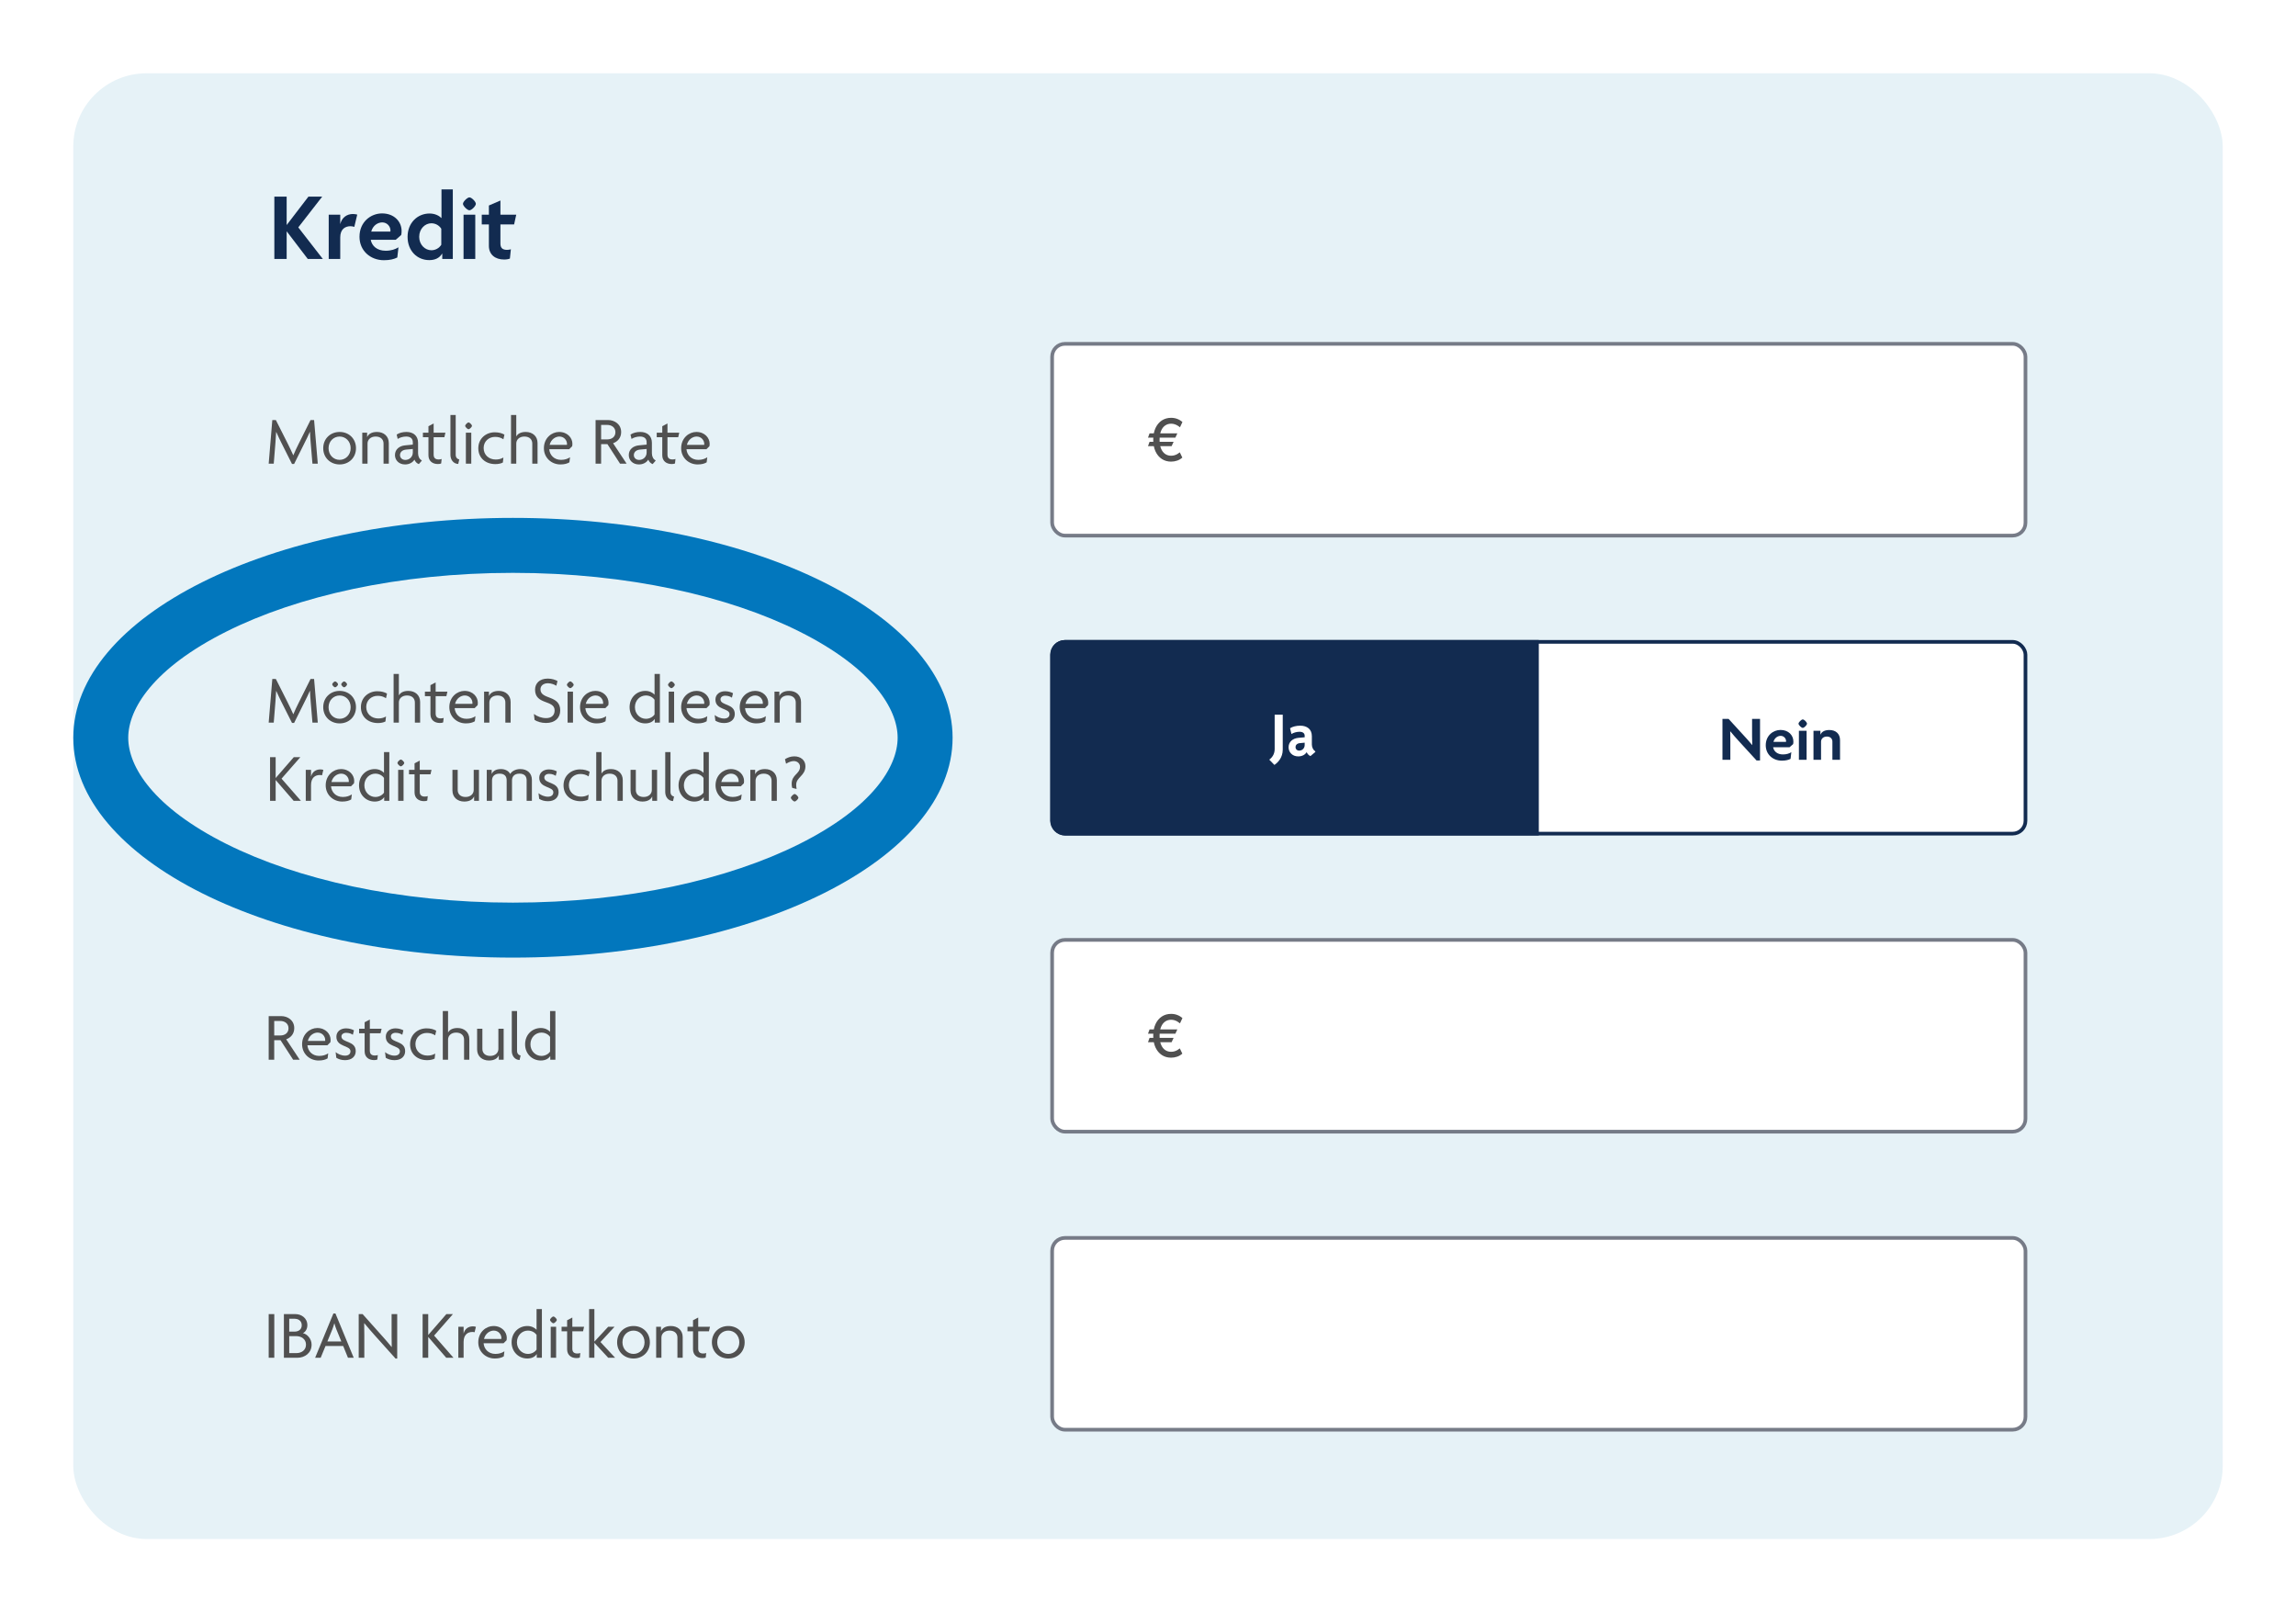 <svg width="470" height="330" viewBox="0 0 470 330" fill="none" xmlns="http://www.w3.org/2000/svg">
<g filter="url(#filter0_d_986_7)">
<rect x="12" y="12" width="440" height="300" rx="15" fill="#E6F2F7"/>
<path d="M102.678 40.94L102.238 42.94H99.438V46.86C99.438 47.8 99.918 48.14 100.798 48.14C101.078 48.14 101.318 48.1 101.578 48.02L101.378 49.92C101.118 50.04 100.678 50.12 100.198 50.12C98.358 50.12 97.078 49.1 97.078 47.32V42.94H95.618V40.94H97.078V39.06L99.438 38.04V40.94H102.678Z" fill="#122B50"/>
<path d="M94.409 38.72C94.409 39.16 93.549 40.04 93.09 40.04C92.669 40.04 91.769 39.16 91.769 38.72C91.769 38.28 92.669 37.4 93.09 37.4C93.549 37.4 94.409 38.28 94.409 38.72ZM94.29 50H91.889V40.94H94.29V50Z" fill="#122B50"/>
<path d="M89.692 50H87.532V48.94L87.493 48.92C86.972 49.8 86.073 50.24 84.873 50.24C82.373 50.24 80.433 48.32 80.433 45.48C80.433 42.62 82.453 40.7 84.933 40.7C86.052 40.7 86.892 41.16 87.373 41.64V35.76H89.692V50ZM87.332 47.1V43.82C86.892 43.12 86.132 42.7 85.293 42.7C84.032 42.7 82.812 43.8 82.812 45.48C82.812 47.12 84.032 48.22 85.293 48.22C86.132 48.22 86.892 47.8 87.332 47.1Z" fill="#122B50"/>
<path d="M75.589 50.26C72.849 50.26 70.589 48.34 70.589 45.46C70.589 42.44 72.889 40.68 75.209 40.68C77.729 40.68 79.209 42.4 79.209 44.26C79.209 44.6 79.189 44.86 79.129 45.1L78.009 46.08H72.889C73.129 47.34 74.169 48.32 75.949 48.32C77.089 48.32 77.929 48.02 78.569 47.62L78.329 49.7C77.669 50.04 76.809 50.26 75.589 50.26ZM75.249 42.52C74.429 42.52 73.369 43.04 72.989 44.4H76.909C76.929 44.32 76.929 44.24 76.929 44.16C76.929 43.38 76.269 42.52 75.249 42.52Z" fill="#122B50"/>
<path d="M70.129 40.92L69.529 43.44C69.369 43.38 69.049 43.3 68.769 43.3C67.709 43.3 66.649 43.84 66.649 45.6V50H64.289V40.94H66.649V42.88C66.969 41.52 68.009 40.8 69.249 40.8C69.529 40.8 69.909 40.86 70.129 40.92Z" fill="#122B50"/>
<path d="M63.08 50H60L55.68 44.34V50H53.16V37.24H55.68V43.06L60.14 37.24H62.96L58.06 43.54L63.08 50Z" fill="#122B50"/>
<path d="M139.808 92.061C137.988 92.061 136.434 90.703 136.434 88.743C136.434 86.643 138.044 85.411 139.542 85.411C141.278 85.411 142.272 86.643 142.272 87.847C142.272 88.029 142.258 88.197 142.23 88.323L141.614 88.939H137.526C137.61 90.073 138.464 91.123 139.948 91.123C140.732 91.123 141.334 90.899 141.782 90.591L141.656 91.627C141.222 91.893 140.648 92.061 139.808 92.061ZM139.598 86.349C138.842 86.349 137.89 86.895 137.61 88.057H141.152C141.166 88.001 141.166 87.931 141.166 87.875C141.166 87.147 140.592 86.349 139.598 86.349Z" fill="#505050"/>
<path d="M136.042 85.565L135.832 86.489H133.634V90.045C133.634 90.773 134.026 91.039 134.67 91.039C134.922 91.039 135.118 90.997 135.272 90.941L135.174 91.851C135.006 91.949 134.726 91.977 134.488 91.977C133.41 91.977 132.57 91.361 132.57 90.185V86.489H131.436V85.565H132.57V84.235L133.634 83.675V85.565H136.042Z" fill="#505050"/>
<path d="M127.786 92.061C126.512 92.061 125.714 91.179 125.714 90.143C125.714 88.911 126.708 88.253 127.786 88.155L129.368 88.001V87.497C129.368 86.825 128.934 86.349 128.024 86.349C127.38 86.349 126.722 86.545 126.274 86.839L126.064 85.943C126.596 85.593 127.31 85.411 128.08 85.411C129.452 85.411 130.446 86.195 130.446 87.623V89.793C130.446 90.437 130.754 91.025 131.188 91.207V91.319L130.6 91.991C130.222 91.851 129.886 91.543 129.704 91.081C129.34 91.669 128.64 92.061 127.786 92.061ZM126.75 90.157C126.75 90.703 127.184 91.137 127.842 91.137C128.626 91.137 129.368 90.549 129.368 89.611V88.897L127.996 89.023C127.156 89.107 126.75 89.583 126.75 90.157Z" fill="#505050"/>
<path d="M125.273 91.907H123.929L121.339 87.903H120.051V91.907H118.917V82.975H121.493C122.809 82.975 124.153 83.829 124.153 85.439C124.153 86.629 123.411 87.399 122.501 87.721L125.273 91.907ZM122.977 85.467C122.977 84.487 122.193 83.969 121.297 83.969H120.051V86.937H121.311C122.193 86.937 122.977 86.447 122.977 85.467Z" fill="#505050"/>
<path d="M111.712 92.061C109.892 92.061 108.338 90.703 108.338 88.743C108.338 86.643 109.948 85.411 111.446 85.411C113.182 85.411 114.176 86.643 114.176 87.847C114.176 88.029 114.162 88.197 114.134 88.323L113.518 88.939H109.43C109.514 90.073 110.368 91.123 111.852 91.123C112.636 91.123 113.238 90.899 113.686 90.591L113.56 91.627C113.126 91.893 112.552 92.061 111.712 92.061ZM111.502 86.349C110.746 86.349 109.794 86.895 109.514 88.057H113.056C113.07 88.001 113.07 87.931 113.07 87.875C113.07 87.147 112.496 86.349 111.502 86.349Z" fill="#505050"/>
<path d="M107.038 91.907H105.96V87.777C105.96 87.007 105.442 86.349 104.35 86.349C103.286 86.349 102.684 87.007 102.684 87.777V91.907H101.606V81.939H102.684V86.321H102.698C102.964 85.817 103.566 85.411 104.616 85.411C106.016 85.411 107.038 86.279 107.038 87.679V91.907Z" fill="#505050"/>
<path d="M100.26 85.957L100.05 86.909C99.518 86.559 98.958 86.419 98.342 86.419C97.068 86.419 96.004 87.329 96.004 88.701C96.004 90.129 97.096 91.053 98.468 91.053C99.056 91.053 99.546 90.941 100.05 90.647L99.938 91.669C99.532 91.893 98.958 91.991 98.398 91.991C96.41 91.991 94.912 90.745 94.912 88.743C94.912 86.727 96.508 85.481 98.272 85.481C99.098 85.481 99.756 85.663 100.26 85.957Z" fill="#505050"/>
<path d="M93.612 84.165C93.612 84.389 93.15 84.851 92.912 84.851C92.688 84.851 92.226 84.389 92.226 84.165C92.226 83.927 92.688 83.465 92.912 83.465C93.15 83.465 93.612 83.927 93.612 84.165ZM93.472 91.907H92.366V85.565H93.472V91.907Z" fill="#505050"/>
<path d="M91.012 91.039L90.802 91.963C89.794 91.921 89.206 91.081 89.206 90.087V81.939H90.284V90.073C90.284 90.633 90.592 90.955 91.012 91.039Z" fill="#505050"/>
<path d="M88.177 85.565L87.967 86.489H85.769V90.045C85.769 90.773 86.161 91.039 86.805 91.039C87.057 91.039 87.253 90.997 87.407 90.941L87.309 91.851C87.141 91.949 86.861 91.977 86.623 91.977C85.545 91.977 84.705 91.361 84.705 90.185V86.489H83.571V85.565H84.705V84.235L85.769 83.675V85.565H88.177Z" fill="#505050"/>
<path d="M79.921 92.061C78.647 92.061 77.849 91.179 77.849 90.143C77.849 88.911 78.843 88.253 79.921 88.155L81.503 88.001V87.497C81.503 86.825 81.069 86.349 80.159 86.349C79.515 86.349 78.857 86.545 78.409 86.839L78.199 85.943C78.731 85.593 79.445 85.411 80.215 85.411C81.587 85.411 82.581 86.195 82.581 87.623V89.793C82.581 90.437 82.889 91.025 83.323 91.207V91.319L82.735 91.991C82.357 91.851 82.021 91.543 81.839 91.081C81.475 91.669 80.775 92.061 79.921 92.061ZM78.885 90.157C78.885 90.703 79.319 91.137 79.977 91.137C80.761 91.137 81.503 90.549 81.503 89.611V88.897L80.131 89.023C79.291 89.107 78.885 89.583 78.885 90.157Z" fill="#505050"/>
<path d="M76.59 91.907H75.512V87.777C75.512 87.007 74.994 86.349 73.902 86.349C72.838 86.349 72.236 87.007 72.236 87.777V91.907H71.158V85.565H72.152V86.447H72.166C72.404 85.887 73.02 85.411 74.168 85.411C75.554 85.411 76.59 86.279 76.59 87.679V91.907Z" fill="#505050"/>
<path d="M69.872 88.743C69.872 90.689 68.416 92.061 66.526 92.061C64.636 92.061 63.166 90.689 63.166 88.743C63.166 86.783 64.636 85.411 66.526 85.411C68.416 85.411 69.872 86.783 69.872 88.743ZM68.78 88.743C68.78 87.315 67.744 86.349 66.526 86.349C65.28 86.349 64.258 87.315 64.258 88.743C64.258 90.143 65.28 91.123 66.526 91.123C67.744 91.123 68.78 90.143 68.78 88.743Z" fill="#505050"/>
<path d="M62.052 91.907H60.96L60.596 87.581C60.526 86.909 60.484 86.111 60.456 85.397H60.428C60.134 86.083 59.686 86.979 59.364 87.623L57.208 91.963H56.774L54.59 87.623C54.268 86.993 53.876 86.139 53.554 85.425H53.526C53.498 86.139 53.428 86.979 53.386 87.581L53.036 91.907H52L52.742 82.975H53.47L55.892 87.777C56.242 88.491 56.704 89.415 57.026 90.171H57.054C57.362 89.415 57.782 88.561 58.174 87.763L60.568 82.975H61.296L62.052 91.907Z" fill="#505050"/>
<rect x="212.375" y="67.375" width="199.25" height="39.25" rx="2.625" fill="white"/>
<rect x="212.375" y="67.375" width="199.25" height="39.25" rx="2.625" stroke="#767B87" stroke-width="0.75"/>
<path d="M238.009 85.696L237.604 86.574H232L232.32 85.696H238.009ZM237.246 87.426L236.832 88.312H232L232.32 87.426H237.246ZM239.048 83.382L238.545 84.46C238.386 84.324 238.213 84.2 238.026 84.09C237.838 83.979 237.636 83.891 237.42 83.825C237.205 83.757 236.973 83.723 236.726 83.723C236.271 83.723 235.866 83.845 235.511 84.09C235.156 84.334 234.876 84.7 234.672 85.189C234.47 85.675 234.369 86.28 234.369 87.004C234.369 87.729 234.47 88.334 234.672 88.82C234.876 89.305 235.156 89.671 235.511 89.915C235.866 90.156 236.271 90.277 236.726 90.277C236.976 90.277 237.209 90.244 237.425 90.179C237.643 90.114 237.842 90.028 238.021 89.923C238.203 89.815 238.366 89.702 238.511 89.582L239.027 90.656C238.726 90.929 238.376 91.135 237.979 91.274C237.581 91.413 237.163 91.483 236.726 91.483C236.013 91.483 235.381 91.303 234.83 90.942C234.281 90.581 233.851 90.067 233.538 89.399C233.226 88.729 233.07 87.93 233.07 87.004C233.07 86.075 233.226 85.276 233.538 84.605C233.851 83.935 234.281 83.419 234.83 83.058C235.381 82.698 236.013 82.517 236.726 82.517C237.18 82.517 237.604 82.592 237.996 82.743C238.388 82.891 238.739 83.104 239.048 83.382Z" fill="#505050"/>
<path d="M161.874 153.823C161.874 155.811 159.984 156.049 159.984 157.631C159.984 157.897 160.012 158.219 160.068 158.485L159.172 158.261C159.102 157.995 159.06 157.813 159.06 157.435C159.06 155.531 160.768 155.419 160.768 153.935C160.768 153.319 160.264 152.773 159.494 152.773C158.962 152.773 158.374 153.025 157.912 153.319L157.688 152.395C158.15 152.087 158.836 151.807 159.592 151.807C160.88 151.807 161.874 152.577 161.874 153.823ZM160.432 160.277C160.432 160.529 159.928 161.047 159.662 161.047C159.41 161.047 158.892 160.529 158.892 160.277C158.892 160.039 159.41 159.521 159.662 159.521C159.928 159.521 160.432 160.039 160.432 160.277Z" fill="#505050"/>
<path d="M156.023 160.907H154.945V156.777C154.945 156.007 154.427 155.349 153.335 155.349C152.271 155.349 151.669 156.007 151.669 156.777V160.907H150.591V154.565H151.585V155.447H151.599C151.837 154.887 152.453 154.411 153.601 154.411C154.987 154.411 156.023 155.279 156.023 156.679V160.907Z" fill="#505050"/>
<path d="M146.849 161.061C145.029 161.061 143.475 159.703 143.475 157.743C143.475 155.643 145.085 154.411 146.583 154.411C148.319 154.411 149.313 155.643 149.313 156.847C149.313 157.029 149.299 157.197 149.271 157.323L148.655 157.939H144.567C144.651 159.073 145.505 160.123 146.989 160.123C147.773 160.123 148.375 159.899 148.823 159.591L148.697 160.627C148.263 160.893 147.689 161.061 146.849 161.061ZM146.639 155.349C145.883 155.349 144.931 155.895 144.651 157.057H148.193C148.207 157.001 148.207 156.931 148.207 156.875C148.207 156.147 147.633 155.349 146.639 155.349Z" fill="#505050"/>
<path d="M142.103 160.907H141.053V160.179L141.039 160.165C140.661 160.725 140.017 161.061 139.107 161.061C137.343 161.061 135.901 159.689 135.901 157.743C135.901 155.783 137.343 154.411 139.121 154.411C139.989 154.411 140.633 154.775 141.011 155.181V150.939H142.103V160.907ZM141.011 159.241V156.231C140.633 155.685 139.975 155.349 139.233 155.349C138.057 155.349 136.993 156.315 136.993 157.743C136.993 159.143 138.057 160.123 139.233 160.123C139.975 160.123 140.647 159.773 141.011 159.241Z" fill="#505050"/>
<path d="M134.981 160.039L134.771 160.963C133.763 160.921 133.175 160.081 133.175 159.087V150.939H134.253V159.073C134.253 159.633 134.561 159.955 134.981 160.039Z" fill="#505050"/>
<path d="M131.51 160.907H130.516V160.025H130.502C130.264 160.585 129.648 161.061 128.5 161.061C127.114 161.061 126.078 160.193 126.078 158.793V154.565H127.156V158.695C127.156 159.465 127.66 160.123 128.766 160.123C129.816 160.123 130.432 159.465 130.432 158.695V154.565H131.51V160.907Z" fill="#505050"/>
<path d="M124.484 160.907H123.406V156.777C123.406 156.007 122.888 155.349 121.796 155.349C120.732 155.349 120.13 156.007 120.13 156.777V160.907H119.052V150.939H120.13V155.321H120.144C120.41 154.817 121.012 154.411 122.062 154.411C123.462 154.411 124.484 155.279 124.484 156.679V160.907Z" fill="#505050"/>
<path d="M117.706 154.957L117.496 155.909C116.964 155.559 116.404 155.419 115.788 155.419C114.514 155.419 113.45 156.329 113.45 157.701C113.45 159.129 114.542 160.053 115.914 160.053C116.502 160.053 116.992 159.941 117.496 159.647L117.384 160.669C116.978 160.893 116.404 160.991 115.844 160.991C113.856 160.991 112.358 159.745 112.358 157.743C112.358 155.727 113.954 154.481 115.718 154.481C116.544 154.481 117.202 154.663 117.706 154.957Z" fill="#505050"/>
<path d="M111.348 159.143C111.348 160.221 110.55 160.991 109.164 160.991C108.422 160.991 107.834 160.795 107.372 160.501L107.232 159.353C107.736 159.745 108.422 160.067 109.178 160.067C109.794 160.067 110.27 159.773 110.27 159.171C110.27 157.897 107.386 158.373 107.386 156.189C107.386 155.153 108.212 154.481 109.388 154.481C110.088 154.481 110.746 154.733 110.984 154.887L110.76 155.797C110.48 155.601 110.032 155.391 109.388 155.391C108.814 155.391 108.422 155.713 108.422 156.133C108.422 157.477 111.348 156.945 111.348 159.143Z" fill="#505050"/>
<path d="M105.882 160.907H104.804V156.721C104.804 155.993 104.468 155.349 103.334 155.349C102.242 155.349 101.808 155.993 101.808 156.721V160.907H100.716V156.721C100.716 155.993 100.394 155.349 99.26 155.349C98.154 155.349 97.72 155.993 97.72 156.721V160.907H96.642V154.565H97.65V155.405H97.664C97.888 154.859 98.462 154.411 99.54 154.411C100.366 154.411 101.122 154.761 101.444 155.419C101.738 154.873 102.522 154.411 103.502 154.411C104.93 154.411 105.882 155.251 105.882 156.623V160.907Z" fill="#505050"/>
<path d="M95.047 160.907H94.053V160.025H94.039C93.801 160.585 93.185 161.061 92.037 161.061C90.651 161.061 89.615 160.193 89.615 158.793V154.565H90.693V158.695C90.693 159.465 91.197 160.123 92.303 160.123C93.353 160.123 93.969 159.465 93.969 158.695V154.565H95.047V160.907Z" fill="#505050"/>
<path d="M85.333 154.565L85.123 155.489H82.925V159.045C82.925 159.773 83.317 160.039 83.961 160.039C84.213 160.039 84.409 159.997 84.563 159.941L84.465 160.851C84.297 160.949 84.017 160.977 83.779 160.977C82.701 160.977 81.861 160.361 81.861 159.185V155.489H80.727V154.565H81.861V153.235L82.925 152.675V154.565H85.333Z" fill="#505050"/>
<path d="M79.749 153.165C79.749 153.389 79.287 153.851 79.049 153.851C78.825 153.851 78.363 153.389 78.363 153.165C78.363 152.927 78.825 152.465 79.049 152.465C79.287 152.465 79.749 152.927 79.749 153.165ZM79.609 160.907H78.503V154.565H79.609V160.907Z" fill="#505050"/>
<path d="M76.696 160.907H75.646V160.179L75.632 160.165C75.254 160.725 74.61 161.061 73.7 161.061C71.936 161.061 70.494 159.689 70.494 157.743C70.494 155.783 71.936 154.411 73.714 154.411C74.582 154.411 75.226 154.775 75.604 155.181V150.939H76.696V160.907ZM75.604 159.241V156.231C75.226 155.685 74.568 155.349 73.826 155.349C72.65 155.349 71.586 156.315 71.586 157.743C71.586 159.143 72.65 160.123 73.826 160.123C74.568 160.123 75.24 159.773 75.604 159.241Z" fill="#505050"/>
<path d="M67.046 161.061C65.226 161.061 63.672 159.703 63.672 157.743C63.672 155.643 65.282 154.411 66.78 154.411C68.516 154.411 69.51 155.643 69.51 156.847C69.51 157.029 69.496 157.197 69.468 157.323L68.852 157.939H64.764C64.848 159.073 65.702 160.123 67.186 160.123C67.97 160.123 68.572 159.899 69.02 159.591L68.894 160.627C68.46 160.893 67.886 161.061 67.046 161.061ZM66.836 155.349C66.08 155.349 65.128 155.895 64.848 157.057H68.39C68.404 157.001 68.404 156.931 68.404 156.875C68.404 156.147 67.83 155.349 66.836 155.349Z" fill="#505050"/>
<path d="M63.189 154.579L62.923 155.685C62.811 155.657 62.643 155.629 62.461 155.629C61.551 155.629 60.669 156.147 60.669 157.687V160.907H59.591V154.565H60.669V155.923H60.683C60.907 155.027 61.621 154.481 62.573 154.481C62.755 154.481 63.049 154.523 63.189 154.579Z" fill="#505050"/>
<path d="M58.594 160.907H57.11L53.428 156.651V160.907H52.28V151.975H53.428V156.245L57.138 151.975H58.482L54.632 156.371L58.594 160.907Z" fill="#505050"/>
<path d="M160.972 144.907H159.894V140.777C159.894 140.007 159.376 139.349 158.284 139.349C157.22 139.349 156.618 140.007 156.618 140.777V144.907H155.54V138.565H156.534V139.447H156.548C156.786 138.887 157.402 138.411 158.55 138.411C159.936 138.411 160.972 139.279 160.972 140.679V144.907Z" fill="#505050"/>
<path d="M151.798 145.061C149.978 145.061 148.424 143.703 148.424 141.743C148.424 139.643 150.034 138.411 151.532 138.411C153.268 138.411 154.262 139.643 154.262 140.847C154.262 141.029 154.248 141.197 154.22 141.323L153.604 141.939H149.516C149.6 143.073 150.454 144.123 151.938 144.123C152.722 144.123 153.324 143.899 153.772 143.591L153.646 144.627C153.212 144.893 152.638 145.061 151.798 145.061ZM151.588 139.349C150.832 139.349 149.88 139.895 149.6 141.057H153.142C153.156 141.001 153.156 140.931 153.156 140.875C153.156 140.147 152.582 139.349 151.588 139.349Z" fill="#505050"/>
<path d="M147.414 143.143C147.414 144.221 146.616 144.991 145.23 144.991C144.488 144.991 143.9 144.795 143.438 144.501L143.298 143.353C143.802 143.745 144.488 144.067 145.244 144.067C145.86 144.067 146.336 143.773 146.336 143.171C146.336 141.897 143.452 142.373 143.452 140.189C143.452 139.153 144.278 138.481 145.454 138.481C146.154 138.481 146.812 138.733 147.05 138.887L146.826 139.797C146.546 139.601 146.098 139.391 145.454 139.391C144.88 139.391 144.488 139.713 144.488 140.133C144.488 141.477 147.414 140.945 147.414 143.143Z" fill="#505050"/>
<path d="M139.808 145.061C137.988 145.061 136.434 143.703 136.434 141.743C136.434 139.643 138.044 138.411 139.542 138.411C141.278 138.411 142.272 139.643 142.272 140.847C142.272 141.029 142.258 141.197 142.23 141.323L141.614 141.939H137.526C137.61 143.073 138.464 144.123 139.948 144.123C140.732 144.123 141.334 143.899 141.782 143.591L141.656 144.627C141.222 144.893 140.648 145.061 139.808 145.061ZM139.598 139.349C138.842 139.349 137.89 139.895 137.61 141.057H141.152C141.166 141.001 141.166 140.931 141.166 140.875C141.166 140.147 140.592 139.349 139.598 139.349Z" fill="#505050"/>
<path d="M135.133 137.165C135.133 137.389 134.671 137.851 134.433 137.851C134.209 137.851 133.747 137.389 133.747 137.165C133.747 136.927 134.209 136.465 134.433 136.465C134.671 136.465 135.133 136.927 135.133 137.165ZM134.993 144.907H133.887V138.565H134.993V144.907Z" fill="#505050"/>
<path d="M132.081 144.907H131.031V144.179L131.017 144.165C130.639 144.725 129.995 145.061 129.085 145.061C127.321 145.061 125.879 143.689 125.879 141.743C125.879 139.783 127.321 138.411 129.099 138.411C129.967 138.411 130.611 138.775 130.989 139.181V134.939H132.081V144.907ZM130.989 143.241V140.231C130.611 139.685 129.953 139.349 129.211 139.349C128.035 139.349 126.971 140.315 126.971 141.743C126.971 143.143 128.035 144.123 129.211 144.123C129.953 144.123 130.625 143.773 130.989 143.241Z" fill="#505050"/>
<path d="M119.109 145.061C117.289 145.061 115.735 143.703 115.735 141.743C115.735 139.643 117.345 138.411 118.843 138.411C120.579 138.411 121.573 139.643 121.573 140.847C121.573 141.029 121.559 141.197 121.531 141.323L120.915 141.939H116.827C116.911 143.073 117.765 144.123 119.249 144.123C120.033 144.123 120.635 143.899 121.083 143.591L120.957 144.627C120.523 144.893 119.949 145.061 119.109 145.061ZM118.899 139.349C118.143 139.349 117.191 139.895 116.911 141.057H120.453C120.467 141.001 120.467 140.931 120.467 140.875C120.467 140.147 119.893 139.349 118.899 139.349Z" fill="#505050"/>
<path d="M114.434 137.165C114.434 137.389 113.972 137.851 113.734 137.851C113.51 137.851 113.048 137.389 113.048 137.165C113.048 136.927 113.51 136.465 113.734 136.465C113.972 136.465 114.434 136.927 114.434 137.165ZM114.294 144.907H113.188V138.565H114.294V144.907Z" fill="#505050"/>
<path d="M111.681 142.401C111.681 143.941 110.617 144.977 108.769 144.977C107.789 144.977 106.907 144.683 106.431 144.347L106.291 143.129C106.949 143.633 107.859 143.983 108.797 143.983C109.833 143.983 110.533 143.451 110.533 142.401C110.533 140.175 106.529 141.337 106.529 138.159C106.529 136.927 107.383 135.891 109.133 135.891C109.973 135.891 110.729 136.157 111.121 136.395L110.883 137.361C110.547 137.137 109.861 136.843 109.175 136.843C108.195 136.843 107.635 137.389 107.635 138.089C107.635 140.273 111.681 139.181 111.681 142.401Z" fill="#505050"/>
<path d="M101.527 144.907H100.449V140.777C100.449 140.007 99.931 139.349 98.839 139.349C97.775 139.349 97.173 140.007 97.173 140.777V144.907H96.095V138.565H97.089V139.447H97.103C97.341 138.887 97.957 138.411 99.105 138.411C100.491 138.411 101.527 139.279 101.527 140.679V144.907Z" fill="#505050"/>
<path d="M92.353 145.061C90.533 145.061 88.979 143.703 88.979 141.743C88.979 139.643 90.589 138.411 92.087 138.411C93.823 138.411 94.817 139.643 94.817 140.847C94.817 141.029 94.803 141.197 94.775 141.323L94.159 141.939H90.071C90.155 143.073 91.009 144.123 92.493 144.123C93.277 144.123 93.879 143.899 94.327 143.591L94.201 144.627C93.767 144.893 93.193 145.061 92.353 145.061ZM92.143 139.349C91.387 139.349 90.435 139.895 90.155 141.057H93.697C93.711 141.001 93.711 140.931 93.711 140.875C93.711 140.147 93.137 139.349 92.143 139.349Z" fill="#505050"/>
<path d="M88.587 138.565L88.377 139.489H86.179V143.045C86.179 143.773 86.571 144.039 87.215 144.039C87.467 144.039 87.663 143.997 87.817 143.941L87.719 144.851C87.551 144.949 87.271 144.977 87.033 144.977C85.955 144.977 85.115 144.361 85.115 143.185V139.489H83.981V138.565H85.115V137.235L86.179 136.675V138.565H88.587Z" fill="#505050"/>
<path d="M83.003 144.907H81.925V140.777C81.925 140.007 81.407 139.349 80.315 139.349C79.251 139.349 78.649 140.007 78.649 140.777V144.907H77.571V134.939H78.649V139.321H78.663C78.929 138.817 79.531 138.411 80.581 138.411C81.981 138.411 83.003 139.279 83.003 140.679V144.907Z" fill="#505050"/>
<path d="M76.225 138.957L76.015 139.909C75.483 139.559 74.923 139.419 74.307 139.419C73.033 139.419 71.969 140.329 71.969 141.701C71.969 143.129 73.061 144.053 74.433 144.053C75.021 144.053 75.511 143.941 76.015 143.647L75.903 144.669C75.497 144.893 74.923 144.991 74.363 144.991C72.375 144.991 70.877 143.745 70.877 141.743C70.877 139.727 72.473 138.481 74.237 138.481C75.063 138.481 75.721 138.663 76.225 138.957Z" fill="#505050"/>
<path d="M68.052 137.067C68.052 137.277 67.66 137.683 67.45 137.683C67.254 137.683 66.848 137.277 66.848 137.067C66.848 136.871 67.254 136.465 67.45 136.465C67.66 136.465 68.052 136.871 68.052 137.067ZM66.204 137.067C66.204 137.277 65.812 137.683 65.602 137.683C65.406 137.683 65 137.277 65 137.067C65 136.871 65.406 136.465 65.602 136.465C65.812 136.465 66.204 136.871 66.204 137.067ZM69.872 141.743C69.872 143.689 68.416 145.061 66.526 145.061C64.636 145.061 63.166 143.689 63.166 141.743C63.166 139.783 64.636 138.411 66.526 138.411C68.416 138.411 69.872 139.783 69.872 141.743ZM68.78 141.743C68.78 140.315 67.744 139.349 66.526 139.349C65.28 139.349 64.258 140.315 64.258 141.743C64.258 143.143 65.28 144.123 66.526 144.123C67.744 144.123 68.78 143.143 68.78 141.743Z" fill="#505050"/>
<path d="M62.052 144.907H60.96L60.596 140.581C60.526 139.909 60.484 139.111 60.456 138.397H60.428C60.134 139.083 59.686 139.979 59.364 140.623L57.208 144.963H56.774L54.59 140.623C54.268 139.993 53.876 139.139 53.554 138.425H53.526C53.498 139.139 53.428 139.979 53.386 140.581L53.036 144.907H52L52.742 135.975H53.47L55.892 140.777C56.242 141.491 56.704 142.415 57.026 143.171H57.054C57.362 142.415 57.782 141.561 58.174 140.763L60.568 135.975H61.296L62.052 144.907Z" fill="#505050"/>
<rect x="212.375" y="128.375" width="199.25" height="39.25" rx="2.625" fill="white"/>
<rect x="212.375" y="128.375" width="199.25" height="39.25" rx="2.625" stroke="#122B50" stroke-width="0.75"/>
<path d="M215 128.375H311.625V167.625H215C213.55 167.625 212.375 166.45 212.375 165V131C212.375 129.55 213.55 128.375 215 128.375Z" fill="#122B50"/>
<path d="M215 128.375H311.625V167.625H215C213.55 167.625 212.375 166.45 212.375 165V131C212.375 129.55 213.55 128.375 215 128.375Z" stroke="#122B50" stroke-width="0.75"/>
<path d="M262.746 151.816C261.539 151.816 260.777 150.963 260.777 149.94C260.777 148.798 261.683 148.128 262.759 148.023L264.072 147.905V147.59C264.072 147.131 263.757 146.776 263.009 146.776C262.431 146.776 261.788 146.96 261.368 147.236L261.079 146.055C261.591 145.713 262.392 145.53 263.166 145.53C264.57 145.53 265.542 146.265 265.542 147.682V149.375C265.542 149.966 265.83 150.53 266.25 150.793V150.911L265.253 151.751C264.938 151.62 264.649 151.344 264.479 150.95C264.15 151.488 263.534 151.816 262.746 151.816ZM262.195 149.926C262.195 150.307 262.497 150.635 262.956 150.635C263.547 150.635 264.072 150.176 264.072 149.493V149.008L263.114 149.1C262.47 149.152 262.195 149.533 262.195 149.926Z" fill="white"/>
<path d="M259.583 150.438C259.583 152.053 258.612 153.063 257.877 153.562L256.827 152.486C257.273 152.158 257.929 151.475 257.929 150.333V143.272H259.583V150.438Z" fill="white"/>
<path d="M373.661 152.519H372.099V148.792C372.099 148.267 371.758 147.755 370.97 147.755C370.196 147.755 369.776 148.254 369.776 148.805V152.519H368.227V146.574H369.645V147.361H369.658C369.907 146.784 370.485 146.416 371.482 146.416C372.795 146.416 373.661 147.191 373.661 148.477V152.519Z" fill="#122B50"/>
<path d="M366.896 145.117C366.896 145.405 366.332 145.983 366.03 145.983C365.755 145.983 365.164 145.405 365.164 145.117C365.164 144.828 365.755 144.25 366.03 144.25C366.332 144.25 366.896 144.828 366.896 145.117ZM366.818 152.519H365.243V146.574H366.818V152.519Z" fill="#122B50"/>
<path d="M361.736 152.69C359.938 152.69 358.455 151.43 358.455 149.54C358.455 147.558 359.964 146.403 361.486 146.403C363.14 146.403 364.111 147.532 364.111 148.752C364.111 148.976 364.098 149.146 364.059 149.304L363.324 149.947H359.964C360.121 150.774 360.804 151.417 361.972 151.417C362.72 151.417 363.271 151.22 363.691 150.957L363.534 152.322C363.101 152.546 362.536 152.69 361.736 152.69ZM361.513 147.611C360.975 147.611 360.279 147.952 360.03 148.844H362.602C362.615 148.792 362.615 148.739 362.615 148.687C362.615 148.175 362.182 147.611 361.513 147.611Z" fill="#122B50"/>
<path d="M357.285 152.651H356.576L352.966 148.713C352.376 148.083 351.72 147.309 351.208 146.692L351.181 146.705C351.208 147.374 351.208 148.057 351.208 148.634V152.519H349.593V144.146H350.853L354.095 147.689C354.541 148.175 355.224 148.923 355.67 149.487L355.696 149.474C355.67 148.897 355.657 148.267 355.657 147.716V144.146H357.285V152.651Z" fill="#122B50"/>
<path d="M110.692 213.907H109.642V213.179L109.628 213.165C109.25 213.725 108.606 214.061 107.696 214.061C105.932 214.061 104.49 212.689 104.49 210.743C104.49 208.783 105.932 207.411 107.71 207.411C108.578 207.411 109.222 207.775 109.6 208.181V203.939H110.692V213.907ZM109.6 212.241V209.231C109.222 208.685 108.564 208.349 107.822 208.349C106.646 208.349 105.582 209.315 105.582 210.743C105.582 212.143 106.646 213.123 107.822 213.123C108.564 213.123 109.236 212.773 109.6 212.241Z" fill="#505050"/>
<path d="M103.57 213.039L103.36 213.963C102.352 213.921 101.764 213.081 101.764 212.087V203.939H102.842V212.073C102.842 212.633 103.15 212.955 103.57 213.039Z" fill="#505050"/>
<path d="M100.099 213.907H99.105V213.025H99.091C98.853 213.585 98.237 214.061 97.089 214.061C95.703 214.061 94.667 213.193 94.667 211.793V207.565H95.745V211.695C95.745 212.465 96.249 213.123 97.355 213.123C98.405 213.123 99.021 212.465 99.021 211.695V207.565H100.099V213.907Z" fill="#505050"/>
<path d="M93.073 213.907H91.995V209.777C91.995 209.007 91.477 208.349 90.385 208.349C89.321 208.349 88.719 209.007 88.719 209.777V213.907H87.641V203.939H88.719V208.321H88.733C88.999 207.817 89.601 207.411 90.651 207.411C92.051 207.411 93.073 208.279 93.073 209.679V213.907Z" fill="#505050"/>
<path d="M86.295 207.957L86.085 208.909C85.553 208.559 84.993 208.419 84.377 208.419C83.103 208.419 82.039 209.329 82.039 210.701C82.039 212.129 83.131 213.053 84.503 213.053C85.091 213.053 85.581 212.941 86.085 212.647L85.973 213.669C85.567 213.893 84.993 213.991 84.433 213.991C82.445 213.991 80.947 212.745 80.947 210.743C80.947 208.727 82.543 207.481 84.307 207.481C85.133 207.481 85.791 207.663 86.295 207.957Z" fill="#505050"/>
<path d="M79.937 212.143C79.937 213.221 79.139 213.991 77.753 213.991C77.011 213.991 76.423 213.795 75.961 213.501L75.821 212.353C76.325 212.745 77.011 213.067 77.767 213.067C78.383 213.067 78.859 212.773 78.859 212.171C78.859 210.897 75.975 211.373 75.975 209.189C75.975 208.153 76.801 207.481 77.977 207.481C78.677 207.481 79.335 207.733 79.573 207.887L79.349 208.797C79.069 208.601 78.621 208.391 77.977 208.391C77.403 208.391 77.011 208.713 77.011 209.133C77.011 210.477 79.937 209.945 79.937 212.143Z" fill="#505050"/>
<path d="M75.114 207.565L74.904 208.489H72.706V212.045C72.706 212.773 73.098 213.039 73.742 213.039C73.994 213.039 74.19 212.997 74.344 212.941L74.246 213.851C74.078 213.949 73.798 213.977 73.56 213.977C72.482 213.977 71.642 213.361 71.642 212.185V208.489H70.508V207.565H71.642V206.235L72.706 205.675V207.565H75.114Z" fill="#505050"/>
<path d="M69.82 212.143C69.82 213.221 69.022 213.991 67.636 213.991C66.894 213.991 66.306 213.795 65.844 213.501L65.704 212.353C66.208 212.745 66.894 213.067 67.65 213.067C68.266 213.067 68.742 212.773 68.742 212.171C68.742 210.897 65.858 211.373 65.858 209.189C65.858 208.153 66.684 207.481 67.86 207.481C68.56 207.481 69.218 207.733 69.456 207.887L69.232 208.797C68.952 208.601 68.504 208.391 67.86 208.391C67.286 208.391 66.894 208.713 66.894 209.133C66.894 210.477 69.82 209.945 69.82 212.143Z" fill="#505050"/>
<path d="M62.214 214.061C60.394 214.061 58.84 212.703 58.84 210.743C58.84 208.643 60.45 207.411 61.947 207.411C63.684 207.411 64.677 208.643 64.677 209.847C64.677 210.029 64.663 210.197 64.635 210.323L64.019 210.939H59.931C60.016 212.073 60.87 213.123 62.353 213.123C63.138 213.123 63.739 212.899 64.188 212.591L64.061 213.627C63.627 213.893 63.053 214.061 62.214 214.061ZM62.004 208.349C61.248 208.349 60.295 208.895 60.016 210.057H63.557C63.572 210.001 63.572 209.931 63.572 209.875C63.572 209.147 62.998 208.349 62.004 208.349Z" fill="#505050"/>
<path d="M58.356 213.907H57.012L54.422 209.903H53.134V213.907H52V204.975H54.576C55.892 204.975 57.236 205.829 57.236 207.439C57.236 208.629 56.494 209.399 55.584 209.721L58.356 213.907ZM56.06 207.467C56.06 206.487 55.276 205.969 54.38 205.969H53.134V208.937H54.394C55.276 208.937 56.06 208.447 56.06 207.467Z" fill="#505050"/>
<rect x="212.375" y="189.375" width="199.25" height="39.25" rx="2.625" fill="white"/>
<rect x="212.375" y="189.375" width="199.25" height="39.25" rx="2.625" stroke="#767B87" stroke-width="0.75"/>
<path d="M238.009 207.696L237.604 208.574H232L232.32 207.696H238.009ZM237.246 209.426L236.832 210.313H232L232.32 209.426H237.246ZM239.048 205.382L238.545 206.46C238.386 206.324 238.213 206.2 238.026 206.09C237.838 205.979 237.636 205.891 237.42 205.825C237.205 205.757 236.973 205.723 236.726 205.723C236.271 205.723 235.866 205.845 235.511 206.09C235.156 206.334 234.876 206.7 234.672 207.189C234.47 207.675 234.369 208.28 234.369 209.004C234.369 209.729 234.47 210.334 234.672 210.82C234.876 211.305 235.156 211.67 235.511 211.915C235.866 212.156 236.271 212.277 236.726 212.277C236.976 212.277 237.209 212.244 237.425 212.179C237.643 212.114 237.842 212.028 238.021 211.923C238.203 211.815 238.366 211.702 238.511 211.582L239.027 212.656C238.726 212.929 238.376 213.135 237.979 213.274C237.581 213.413 237.163 213.483 236.726 213.483C236.013 213.483 235.381 213.303 234.83 212.942C234.281 212.581 233.851 212.067 233.538 211.399C233.226 210.729 233.07 209.93 233.07 209.004C233.07 208.075 233.226 207.276 233.538 206.605C233.851 205.935 234.281 205.419 234.83 205.058C235.381 204.697 236.013 204.517 236.726 204.517C237.18 204.517 237.604 204.592 237.996 204.743C238.388 204.891 238.739 205.104 239.048 205.382Z" fill="#505050"/>
<path d="M149.434 271.736C149.434 273.682 147.978 275.054 146.088 275.054C144.198 275.054 142.728 273.682 142.728 271.736C142.728 269.776 144.198 268.404 146.088 268.404C147.978 268.404 149.434 269.776 149.434 271.736ZM148.342 271.736C148.342 270.308 147.306 269.342 146.088 269.342C144.842 269.342 143.82 270.308 143.82 271.736C143.82 273.136 144.842 274.116 146.088 274.116C147.306 274.116 148.342 273.136 148.342 271.736Z" fill="#505050"/>
<path d="M142.336 268.558L142.126 269.482H139.928V273.038C139.928 273.766 140.32 274.032 140.964 274.032C141.216 274.032 141.412 273.99 141.566 273.934L141.468 274.844C141.3 274.942 141.02 274.97 140.782 274.97C139.704 274.97 138.864 274.354 138.864 273.178V269.482H137.73V268.558H138.864V267.228L139.928 266.668V268.558H142.336Z" fill="#505050"/>
<path d="M136.751 274.9H135.673V270.77C135.673 270 135.155 269.342 134.063 269.342C132.999 269.342 132.397 270 132.397 270.77V274.9H131.319V268.558H132.313V269.44H132.327C132.565 268.88 133.181 268.404 134.329 268.404C135.715 268.404 136.751 269.272 136.751 270.672V274.9Z" fill="#505050"/>
<path d="M130.034 271.736C130.034 273.682 128.578 275.054 126.688 275.054C124.798 275.054 123.328 273.682 123.328 271.736C123.328 269.776 124.798 268.404 126.688 268.404C128.578 268.404 130.034 269.776 130.034 271.736ZM128.942 271.736C128.942 270.308 127.906 269.342 126.688 269.342C125.442 269.342 124.42 270.308 124.42 271.736C124.42 273.136 125.442 274.116 126.688 274.116C127.906 274.116 128.942 273.136 128.942 271.736Z" fill="#505050"/>
<path d="M122.914 274.9H121.5L118.672 271.848V274.9H117.594V264.932H118.672V271.596L121.5 268.558H122.802L119.918 271.68L122.914 274.9Z" fill="#505050"/>
<path d="M116.565 268.558L116.355 269.482H114.157V273.038C114.157 273.766 114.549 274.032 115.193 274.032C115.445 274.032 115.641 273.99 115.795 273.934L115.697 274.844C115.529 274.942 115.249 274.97 115.011 274.97C113.933 274.97 113.093 274.354 113.093 273.178V269.482H111.959V268.558H113.093V267.228L114.157 266.668V268.558H116.565Z" fill="#505050"/>
<path d="M110.98 267.158C110.98 267.382 110.518 267.844 110.28 267.844C110.056 267.844 109.594 267.382 109.594 267.158C109.594 266.92 110.056 266.458 110.28 266.458C110.518 266.458 110.98 266.92 110.98 267.158ZM110.84 274.9H109.734V268.558H110.84V274.9Z" fill="#505050"/>
<path d="M107.928 274.9H106.878V274.172L106.864 274.158C106.486 274.718 105.842 275.054 104.932 275.054C103.168 275.054 101.726 273.682 101.726 271.736C101.726 269.776 103.168 268.404 104.946 268.404C105.814 268.404 106.458 268.768 106.836 269.174V264.932H107.928V274.9ZM106.836 273.234V270.224C106.458 269.678 105.8 269.342 105.058 269.342C103.882 269.342 102.818 270.308 102.818 271.736C102.818 273.136 103.882 274.116 105.058 274.116C105.8 274.116 106.472 273.766 106.836 273.234Z" fill="#505050"/>
<path d="M98.278 275.054C96.458 275.054 94.904 273.696 94.904 271.736C94.904 269.636 96.514 268.404 98.012 268.404C99.748 268.404 100.742 269.636 100.742 270.84C100.742 271.022 100.728 271.19 100.7 271.316L100.084 271.932H95.996C96.08 273.066 96.934 274.116 98.418 274.116C99.202 274.116 99.804 273.892 100.252 273.584L100.126 274.62C99.692 274.886 99.118 275.054 98.278 275.054ZM98.068 269.342C97.312 269.342 96.36 269.888 96.08 271.05H99.622C99.636 270.994 99.636 270.924 99.636 270.868C99.636 270.14 99.062 269.342 98.068 269.342Z" fill="#505050"/>
<path d="M94.421 268.572L94.155 269.678C94.043 269.65 93.875 269.622 93.693 269.622C92.783 269.622 91.901 270.14 91.901 271.68V274.9H90.823V268.558H91.901V269.916H91.915C92.139 269.02 92.853 268.474 93.805 268.474C93.987 268.474 94.281 268.516 94.421 268.572Z" fill="#505050"/>
<path d="M89.826 274.9H88.342L84.66 270.644V274.9H83.512V265.968H84.66V270.238L88.37 265.968H89.714L85.864 270.364L89.826 274.9Z" fill="#505050"/>
<path d="M78.31 275.068H77.974L73.69 270.294C72.99 269.524 72.192 268.572 71.576 267.83L71.548 267.844C71.576 268.67 71.576 269.454 71.576 270.196V274.9H70.428V265.968H71.226L75.216 270.434C75.776 271.064 76.602 271.988 77.162 272.702L77.19 272.688C77.162 271.946 77.162 271.162 77.162 270.462V265.968H78.31V275.068Z" fill="#505050"/>
<path d="M61.51 274.9L65.248 265.842H65.668L69.406 274.9H68.23L67.25 272.492H63.638L62.644 274.9H61.51ZM65.024 269.104L64.016 271.568H66.872L65.864 269.104C65.71 268.754 65.584 268.306 65.458 267.872H65.43C65.304 268.306 65.164 268.754 65.024 269.104Z" fill="#505050"/>
<path d="M60.785 272.212C60.785 273.976 59.329 274.9 57.915 274.9H55.115V265.968H57.467C58.685 265.968 59.917 266.766 59.917 268.25C59.917 268.922 59.567 269.622 59.007 269.86C59.931 270.084 60.785 271.05 60.785 272.212ZM58.769 268.25C58.769 267.354 58.097 266.92 57.285 266.92H56.207V269.552H57.299C58.097 269.552 58.769 269.118 58.769 268.25ZM59.637 272.212C59.637 271.092 58.699 270.476 57.649 270.476H56.207V273.948H57.691C58.713 273.948 59.637 273.36 59.637 272.212Z" fill="#505050"/>
<path d="M53.148 274.9H52V265.968H53.148V274.9Z" fill="#505050"/>
<rect x="212.375" y="250.375" width="199.25" height="39.25" rx="2.625" fill="white"/>
<rect x="212.375" y="250.375" width="199.25" height="39.25" rx="2.625" stroke="#767B87" stroke-width="0.75"/>
<path fill-rule="evenodd" clip-rule="evenodd" d="M160.608 169.758C175.699 162.212 180.75 153.87 180.75 148C180.75 142.13 175.699 133.788 160.608 126.242C146.19 119.034 125.485 114.25 102 114.25C78.515 114.25 57.809 119.034 43.392 126.242C28.301 133.788 23.25 142.13 23.25 148C23.25 153.87 28.301 162.212 43.392 169.758C57.809 176.966 78.515 181.75 102 181.75C125.485 181.75 146.19 176.966 160.608 169.758ZM102 193C151.706 193 192 172.853 192 148C192 123.147 151.706 103 102 103C52.294 103 12 123.147 12 148C12 172.853 52.294 193 102 193Z" fill="#0277BD"/>
</g>
<defs>
<filter id="filter0_d_986_7" x="0" y="0" width="470" height="330" filterUnits="userSpaceOnUse" color-interpolation-filters="sRGB">
<feFlood flood-opacity="0" result="BackgroundImageFix"/>
<feColorMatrix in="SourceAlpha" type="matrix" values="0 0 0 0 0 0 0 0 0 0 0 0 0 0 0 0 0 0 127 0" result="hardAlpha"/>
<feOffset dx="3" dy="3"/>
<feGaussianBlur stdDeviation="7.5"/>
<feComposite in2="hardAlpha" operator="out"/>
<feColorMatrix type="matrix" values="0 0 0 0 0 0 0 0 0 0 0 0 0 0 0 0 0 0 0.25 0"/>
<feBlend mode="normal" in2="BackgroundImageFix" result="effect1_dropShadow_986_7"/>
<feBlend mode="normal" in="SourceGraphic" in2="effect1_dropShadow_986_7" result="shape"/>
</filter>
</defs>
</svg>
